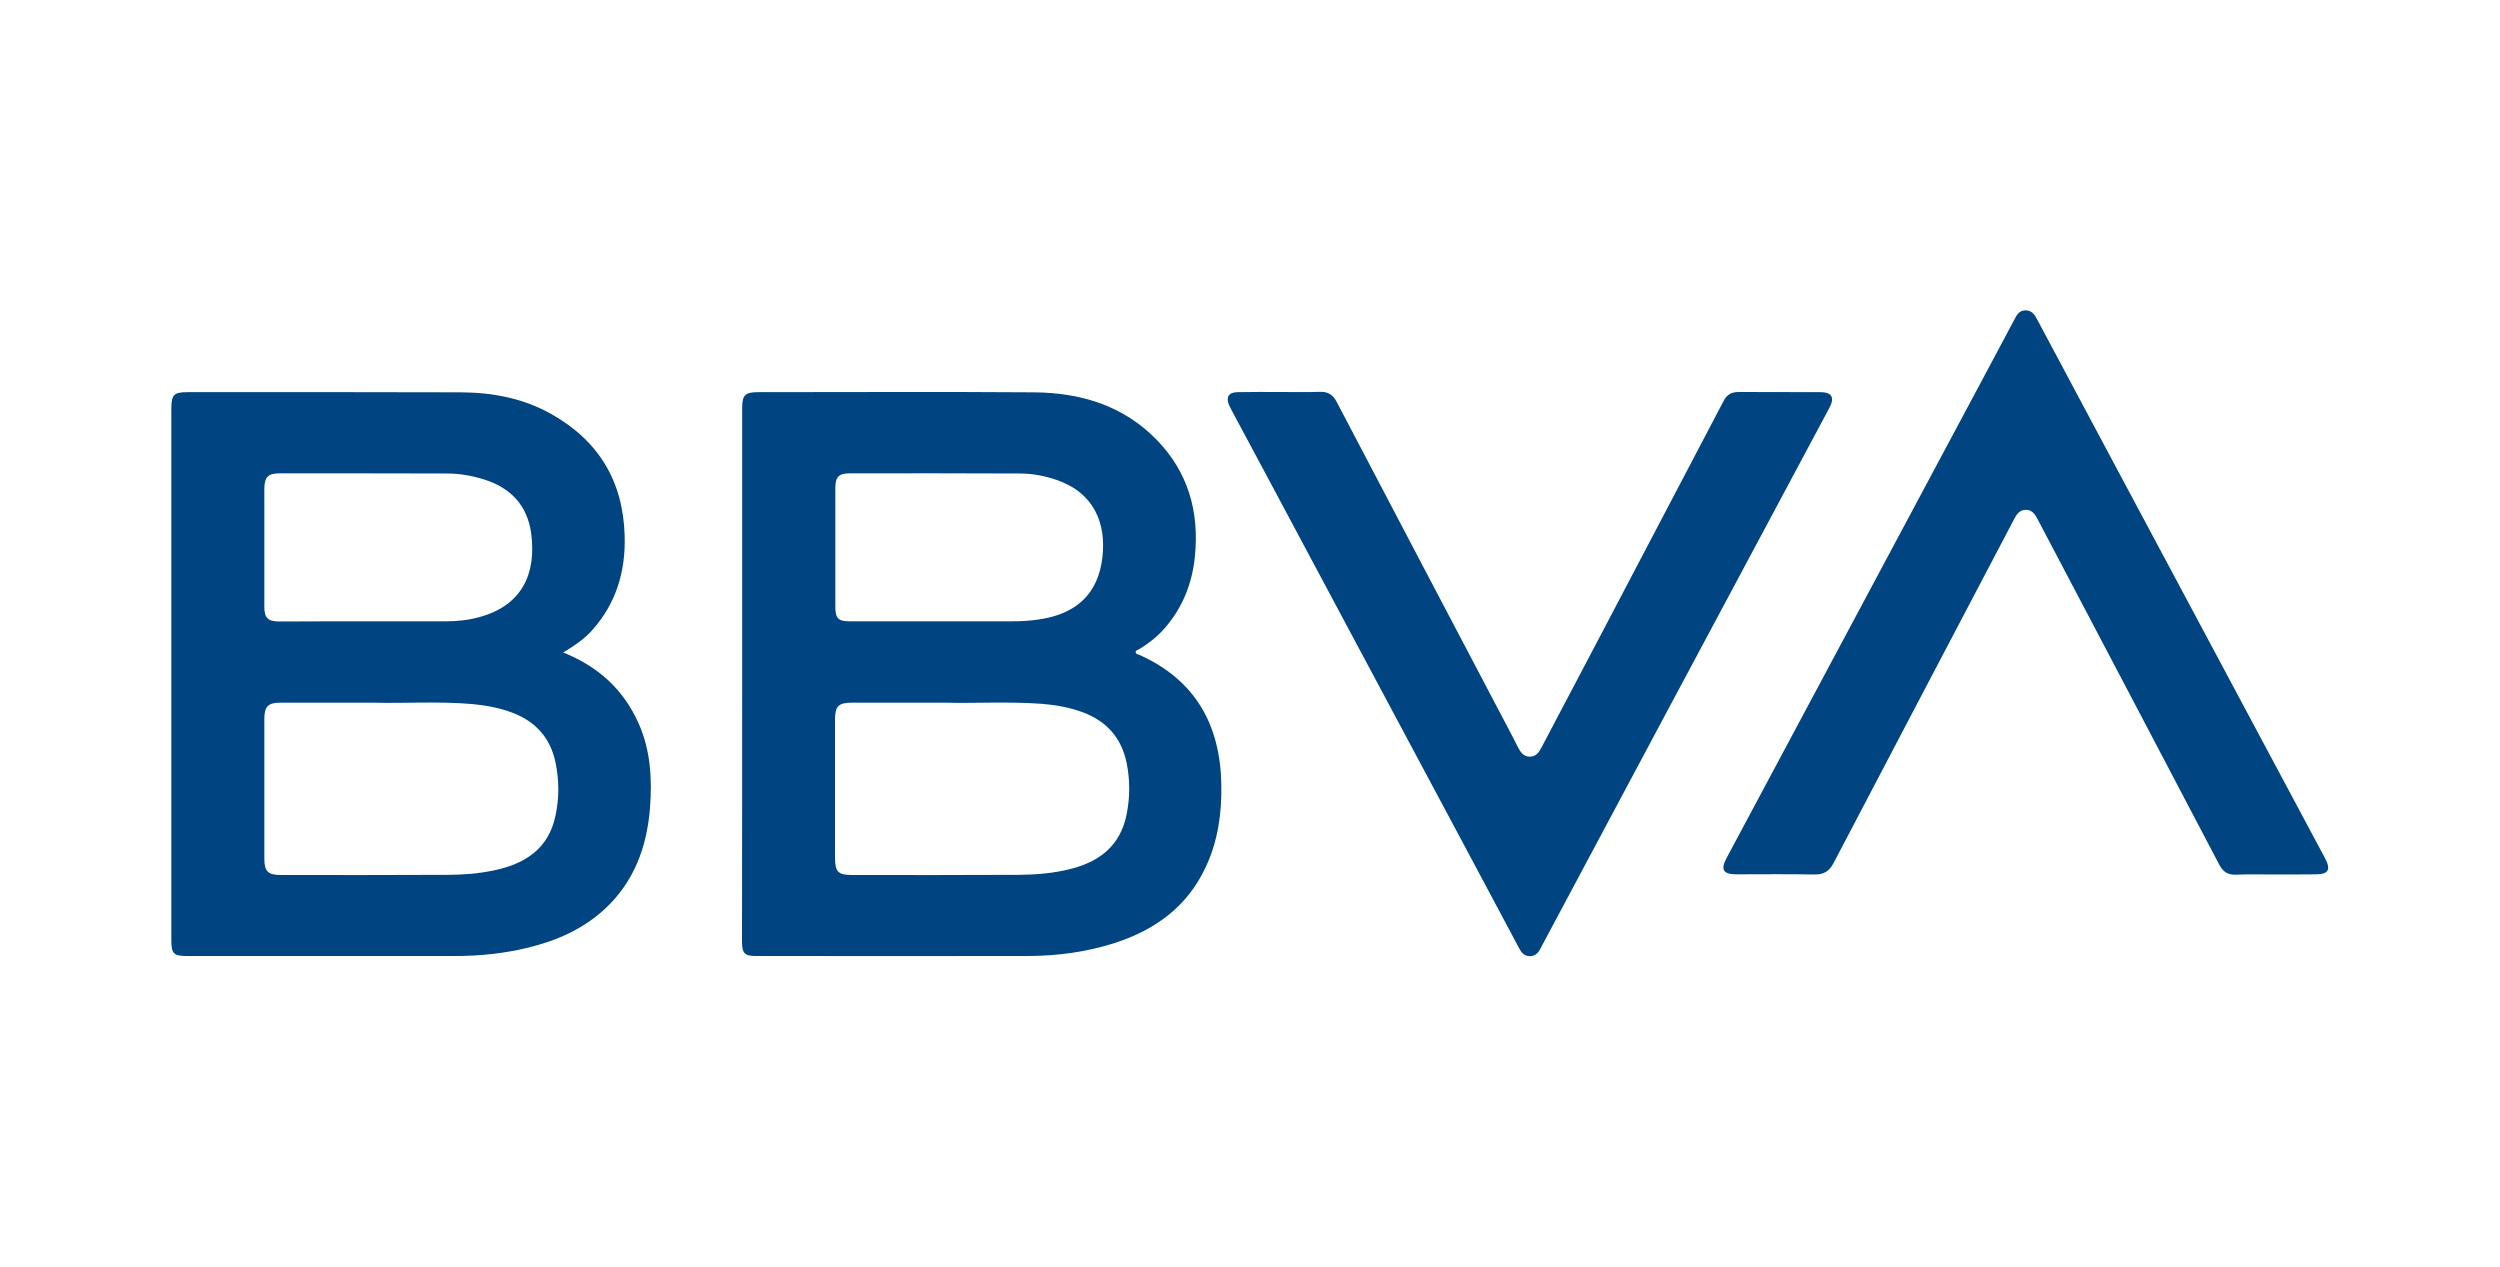 <svg xmlns="http://www.w3.org/2000/svg" xmlns:xlink="http://www.w3.org/1999/xlink" id="Capa_1" x="0px" y="0px" viewBox="0 0 150 76" style="enable-background:new 0 0 150 76;" xml:space="preserve"><style type="text/css">	.st0{fill:#004481;}</style><g>	<path class="st0" d="M33.79,39.15c2.13,0.85,3.63,2.24,4.53,4.26c0.72,1.62,0.81,3.34,0.68,5.06c-0.18,2.32-0.94,4.41-2.68,6.04  c-1.32,1.23-2.91,1.93-4.64,2.35c-1.43,0.35-2.89,0.5-4.37,0.5c-5.36,0-10.72,0-16.08,0c-0.82,0-0.95-0.13-0.95-0.97  c0-10.62,0-21.24,0-31.86c0-0.85,0.15-1,0.98-1c5.47,0,10.94-0.01,16.41,0.01c1.9,0.01,3.74,0.36,5.42,1.31  c2.84,1.6,4.3,4.04,4.39,7.3c0.06,2.12-0.5,4.03-1.93,5.64C35.09,38.32,34.5,38.72,33.79,39.15z M22.47,42.16  c-2.12,0-3.88,0-5.63,0c-0.76,0-0.98,0.22-0.98,0.99c0,2.78,0,5.56,0,8.35c0,0.79,0.21,1,1.01,1c3.32,0,6.64,0.01,9.96-0.01  c0.93,0,1.86-0.07,2.78-0.26c1.87-0.39,3.3-1.28,3.72-3.29c0.23-1.06,0.22-2.14,0-3.2c-0.3-1.42-1.14-2.4-2.49-2.94  c-0.81-0.32-1.66-0.48-2.53-0.56C26.24,42.07,24.17,42.21,22.47,42.16z M22.05,37.28c1.56,0,3.13,0,4.69,0  c0.68,0,1.36-0.07,2.01-0.25c2.59-0.7,3.44-2.62,3.12-5.03c-0.23-1.69-1.24-2.74-2.85-3.24c-0.71-0.22-1.44-0.35-2.19-0.35  c-3.35-0.01-6.7-0.01-10.05-0.01c-0.7,0-0.92,0.22-0.92,0.95c0,2.35,0,4.71,0,7.06c0,0.66,0.21,0.87,0.87,0.88  C18.51,37.28,20.28,37.28,22.05,37.28z"></path>	<path class="st0" d="M44.53,40.42c0-5.31,0-10.62,0-15.93c0-0.78,0.17-0.96,0.94-0.96c5.52,0,11.04-0.03,16.56,0.01  c2.81,0.02,5.38,0.79,7.39,2.87c1.87,1.93,2.53,4.28,2.28,6.91c-0.15,1.63-0.72,3.1-1.8,4.35c-0.45,0.52-0.98,0.94-1.57,1.29  c-0.07,0.04-0.2,0.06-0.19,0.18c0.01,0.12,0.14,0.12,0.22,0.15c3.36,1.51,4.86,4.2,4.92,7.79c0.03,1.71-0.2,3.37-0.93,4.93  c-1.1,2.38-3.03,3.78-5.47,4.57c-1.71,0.55-3.48,0.78-5.27,0.78c-5.41,0.01-10.82,0-16.23,0c-0.72,0-0.86-0.15-0.86-0.92  C44.53,51.1,44.53,45.76,44.53,40.42C44.53,40.42,44.53,40.42,44.53,40.42z M56.74,42.16c-2.12,0-3.86,0-5.6,0  c-0.83,0-1.04,0.2-1.04,1.03c0,2.75,0,5.5,0,8.25c0,0.88,0.18,1.06,1.05,1.06c3.32,0,6.64,0.01,9.96-0.01  c1.06-0.01,2.11-0.09,3.15-0.36c1.73-0.44,2.95-1.4,3.33-3.23c0.21-1.03,0.22-2.07,0.01-3.11c-0.3-1.5-1.19-2.51-2.62-3.05  c-0.79-0.29-1.61-0.44-2.45-0.51C60.46,42.08,58.4,42.21,56.74,42.16z M56.27,37.28c1.47,0,2.94,0,4.41,0  c0.57,0,1.13-0.03,1.7-0.12c2.2-0.33,3.5-1.53,3.76-3.68c0.25-2.06-0.48-3.9-2.73-4.68c-0.72-0.25-1.47-0.39-2.23-0.39  c-3.4-0.02-6.79-0.01-10.19-0.01c-0.66,0-0.87,0.21-0.87,0.88c0,2.37,0,4.74,0,7.11c0,0.72,0.17,0.89,0.89,0.89  C52.76,37.28,54.52,37.28,56.27,37.28z"></path>	<path class="st0" d="M136.53,52.47c-0.79,0-1.58-0.02-2.37,0.01c-0.49,0.02-0.78-0.17-1.01-0.61c-3.62-6.91-7.26-13.81-10.89-20.71  c-0.15-0.29-0.32-0.56-0.69-0.57c-0.39-0.01-0.57,0.26-0.73,0.57c-3.61,6.88-7.23,13.75-10.83,20.63c-0.27,0.51-0.6,0.69-1.16,0.68  c-1.55-0.03-3.1-0.01-4.65-0.01c-0.81,0-0.98-0.27-0.61-0.97c5.27-9.86,10.54-19.71,15.81-29.57c0.49-0.92,0.98-1.84,1.47-2.76  c0.14-0.27,0.28-0.53,0.65-0.54c0.38,0,0.55,0.24,0.7,0.53c2.79,5.24,5.59,10.47,8.39,15.71c2.96,5.54,5.92,11.08,8.89,16.63  c0.37,0.69,0.21,0.97-0.56,0.97C138.14,52.47,137.34,52.47,136.53,52.47z"></path>	<path class="st0" d="M76.85,23.52c0.77,0,1.55,0.02,2.32-0.01c0.51-0.02,0.81,0.17,1.04,0.62c3.4,6.49,6.81,12.97,10.22,19.45  c0.21,0.4,0.43,0.81,0.63,1.22c0.16,0.3,0.32,0.59,0.72,0.6c0.4,0,0.57-0.28,0.73-0.59c1.25-2.38,2.5-4.75,3.75-7.12  c2.39-4.54,4.77-9.08,7.15-13.62c0.2-0.39,0.47-0.55,0.9-0.55c1.64,0.01,3.29,0,4.93,0.01c0.66,0,0.85,0.32,0.54,0.91  c-3.36,6.28-6.71,12.55-10.07,18.83c-2.39,4.47-4.78,8.94-7.16,13.41c-0.04,0.07-0.08,0.14-0.11,0.21  c-0.13,0.27-0.31,0.47-0.64,0.48c-0.34,0-0.51-0.2-0.65-0.47c-0.88-1.66-1.77-3.31-2.65-4.97c-3.3-6.18-6.61-12.36-9.91-18.54  c-1.56-2.92-3.12-5.85-4.69-8.77c-0.05-0.1-0.1-0.2-0.15-0.3c-0.21-0.48-0.04-0.78,0.49-0.79C75.11,23.51,75.98,23.52,76.85,23.52z  "></path></g></svg>